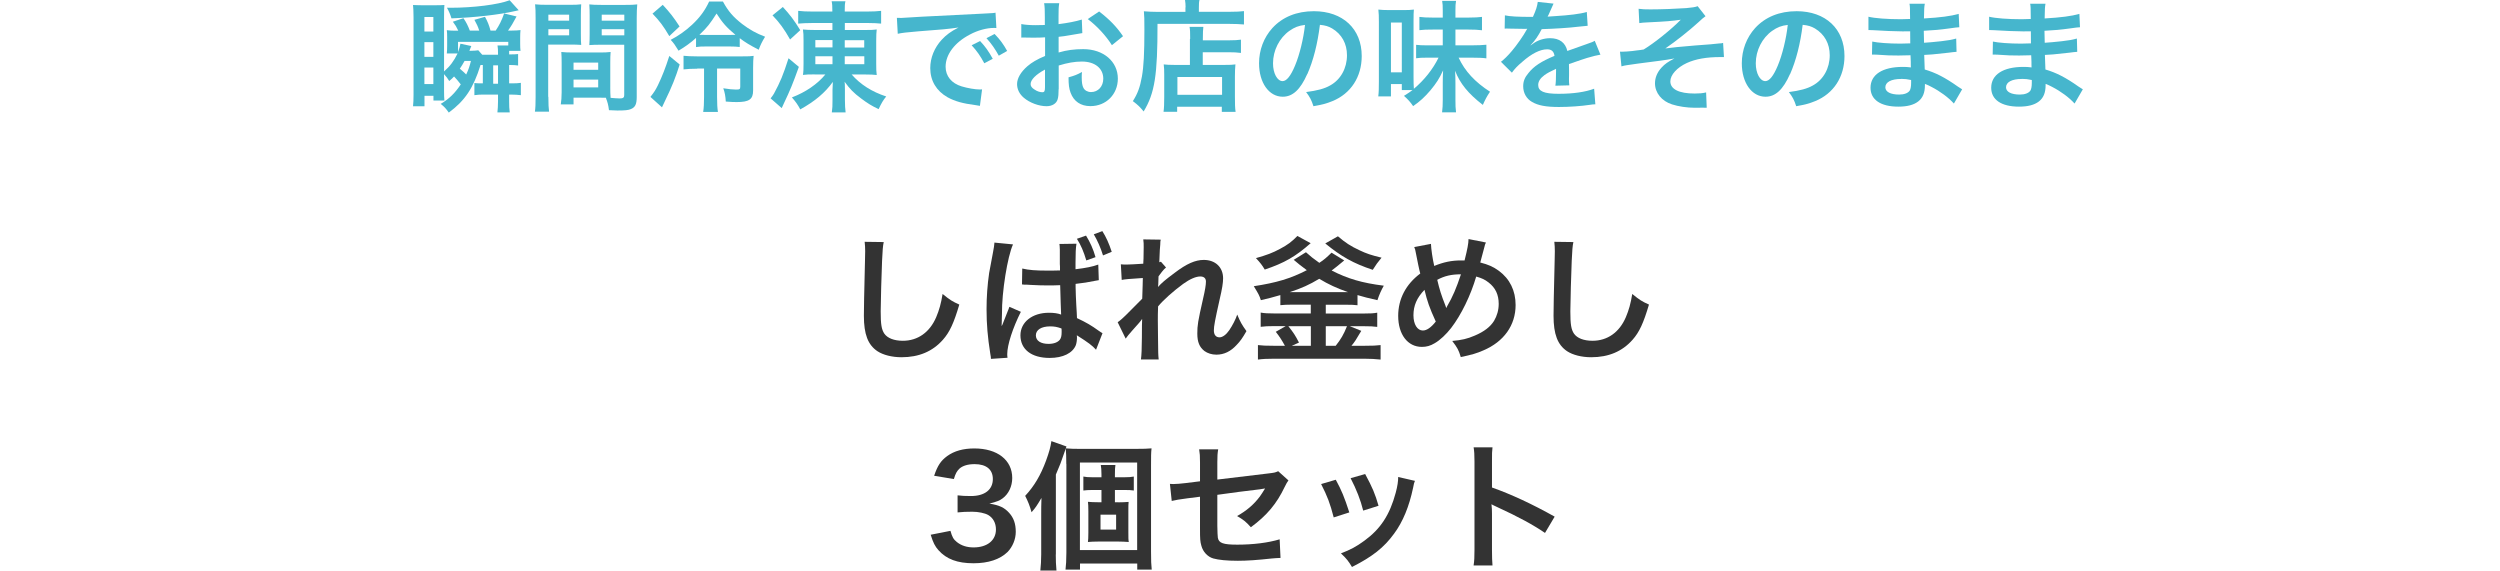 <?xml version="1.0" encoding="UTF-8"?>
<svg id="_レイヤー_2" data-name="レイヤー_2" xmlns="http://www.w3.org/2000/svg" viewBox="0 0 290 66.18">
  <defs>
    <style>
      .cls-1 {
        fill: #46b6cd;
      }

      .cls-2 {
        fill: none;
      }

      .cls-3 {
        fill: #333;
      }
    </style>
  </defs>
  <g id="_テキスト" data-name="テキスト">
    <g>
      <g>
        <path class="cls-1" d="M55.73,7.58c-.83,2.65-1.79,4.09-3.67,5.48-.35-.49-.5-.66-.94-1.01.95-.56,1.64-1.22,2.33-2.26-.27-.35-.53-.66-.78-.92-.18.2-.27.28-.56.53-.21-.35-.28-.43-.6-.8v1.93c0,.55.01.78.04,1.13h-1.27v-.55h-1.04v1.22h-1.33c.04-.41.06-.76.06-1.32V1.98c0-.6-.03-1.16-.06-1.4.31.01.63.03,1.04.03h1.48c.5,0,.85-.01,1.12-.03-.03.29-.04.73-.04,1.34v6.37c.71-.63,1.13-1.19,1.57-2.09h-1.25c.03-.28.04-.57.04-.9v-1.04c0-.32-.01-.5-.04-.76.28.04.62.06.9.06h.43c-.22-.46-.32-.63-.63-1.04l1.23-.41c.34.5.52.87.74,1.44h1.09c-.14-.46-.31-.8-.56-1.25l1.23-.35c.32.59.46.94.64,1.6h.6c.42-.63.69-1.16.98-1.99l1.44.35c-.39.74-.62,1.12-.99,1.64h.34c.43,0,.91-.03,1.11-.06-.03.27-.04.52-.04.92v.64c0,.34.01.64.04.85h-1.32v.41h.14c.39,0,.66-.01.9-.04v1.33c-.24-.04-.53-.06-.9-.06h-.14v2.13h.2c.55,0,.85-.01,1.16-.06v1.43c-.32-.04-.74-.07-1.18-.07h-.18v.78c0,.52.01.88.07,1.29h-1.43c.04-.39.07-.77.07-1.27v-.8h-1.61c-.42,0-.76.01-1.13.07v-1.41c.2.03.42.04.83.04h.15v-2.13h-.28ZM49.23,3.66h1.04v-1.69h-1.04v1.69ZM49.23,6.6h1.04v-1.71h-1.04v1.71ZM49.23,9.75h1.04v-1.92h-1.04v1.92ZM60.17,1.19q-.17.03-.45.1c-1.75.41-4.68.74-7.35.84-.13-.43-.27-.77-.52-1.23h.41c2.65,0,5.52-.36,6.86-.87l1.05,1.16ZM57.77,6.35v-.14c0-.39-.01-.66-.06-.94h1.25v-.41h-5.83v1.18c.15-.42.24-.7.28-.97l1.26.27q-.15.39-.22.55h.2c.36,0,.66-.03.83-.06l.46.52h1.83ZM53.89,7.07c-.24.42-.32.56-.55.9q.41.34.74.67c.28-.6.39-.94.55-1.57h-.74ZM57.21,9.71h.56v-2.13h-.56v2.13Z"/>
        <path class="cls-1" d="M63.61,11.23c0,.84.03,1.34.08,1.72h-1.64c.06-.42.08-.87.08-1.74V2.07c0-.73-.01-1.12-.06-1.57.39.04.76.06,1.44.06h2.48c.73,0,1.05-.01,1.43-.06-.03.45-.04.76-.04,1.3v2.14c0,.64.01.97.04,1.27-.36-.03-.8-.04-1.29-.04h-2.54v6.05ZM63.61,2.4h2.41v-.7h-2.41v.7ZM63.61,4.1h2.41v-.71h-2.41v.71ZM70.79,10.13c0,.53.01.85.04,1.22.31.03.81.07,1.06.07.39,0,.52-.1.52-.38v-5.85h-2.76c-.49,0-.94.01-1.29.04.03-.41.04-.67.04-1.27V1.81c0-.48-.01-.87-.04-1.3.38.04.71.06,1.43.06h2.69c.7,0,1.05-.01,1.44-.06-.04.5-.06.85-.06,1.55v9.18c0,.84-.17,1.2-.67,1.41-.29.13-.71.17-1.58.17-.2,0-.25,0-.97-.04-.08-.63-.15-.88-.36-1.44-.41-.01-.67-.01-.78-.01h-2.97v.78h-1.48c.06-.34.1-.9.1-1.4v-3.42c0-.49-.01-.88-.04-1.26.41.04.73.06,1.3.06h3.12c.59,0,.9-.01,1.3-.06-.03.36-.04.71-.04,1.26v2.84ZM66.53,8.1h2.86v-.84h-2.86v.84ZM66.53,10.14h2.86v-.91h-2.86v.91ZM69.8,2.4h2.62v-.7h-2.62v.7ZM69.8,4.1h2.62v-.71h-2.62v.71Z"/>
        <path class="cls-1" d="M78.84,7.49c-.48,1.51-.85,2.47-1.74,4.3-.13.25-.2.41-.31.66l-1.34-1.21c.45-.57.59-.8.87-1.36.49-1.02.87-1.99,1.32-3.39l1.2.99ZM76.88.56c.83.9,1.25,1.43,1.95,2.51l-1.19,1.12c-.7-1.19-1.12-1.75-1.95-2.61l1.19-1.02ZM85.8,5.45c-.34-.04-.63-.06-1.16-.06h-2.72c-.55,0-.84.01-1.18.07v-1.06c-.66.59-1.2.98-2.03,1.48-.41-.67-.55-.87-.91-1.26.87-.45,1.68-1.01,2.47-1.74.91-.85,1.5-1.65,1.99-2.7h1.6c.63,1.15,1.18,1.78,2.24,2.61.84.64,1.62,1.08,2.65,1.47-.35.57-.53.94-.74,1.51-1.09-.57-1.54-.84-2.2-1.34v1.02ZM80.87,7.97c-.66,0-1.11.03-1.58.08v-1.58c.41.04.88.07,1.6.07h5.17c.8,0,1.05-.01,1.36-.06-.04.39-.06.74-.06,1.43v2.59c0,1.02-.46,1.34-1.9,1.34-.34,0-.63-.01-1.27-.06-.03-.59-.11-1.06-.29-1.54.64.1,1.12.15,1.47.15.43,0,.5-.04.5-.34v-2.1h-2.69v3.31c0,.8.03,1.27.1,1.72h-1.71c.07-.46.1-.97.1-1.72v-3.31h-.78ZM84.75,4.05c.28,0,.39,0,.56-.01-1.02-.85-1.5-1.39-2.19-2.47-.77,1.2-1.05,1.57-1.99,2.47.28.01.36.01.67.01h2.94Z"/>
        <path class="cls-1" d="M92.67,7.75c-.7,1.96-1.02,2.73-1.72,4.2-.06.13-.15.35-.27.59l-1.29-1.13c.15-.18.28-.36.39-.55.74-1.37,1.06-2.14,1.69-4.1l1.19.99ZM90.81.81c.85.92,1.3,1.53,2.02,2.69l-1.18,1.08c-.66-1.18-1.25-1.99-2.04-2.8l1.2-.97ZM94.5,8.63c-.66,0-.98.01-1.36.06.06-.36.07-.71.07-1.3v-2.7c0-.59-.01-.91-.07-1.27.35.04.84.06,1.43.06h1.99v-.81h-2.33c-.62,0-1.22.03-1.64.07v-1.48c.49.06.99.08,1.69.08h2.27v-.13c0-.49-.01-.74-.08-1.06h1.6c-.07.28-.08.53-.08,1.05v.14h2.58c.71,0,1.19-.03,1.64-.08v1.48c-.39-.04-.88-.07-1.51-.07h-2.7v.81h2.38c.62,0,.98-.01,1.32-.06-.04.32-.06.66-.06,1.3v2.66c0,.63.01.95.06,1.32-.34-.04-.74-.06-1.37-.06h-1.54c1.02,1.16,2.33,2,4.01,2.55-.35.43-.55.76-.88,1.47-.81-.38-1.3-.69-2.02-1.23-.9-.67-1.29-1.08-1.93-1.95q.01.1.03.27c0,.14.01.41.01.63v1.2c0,.6.03,1.05.08,1.46h-1.6c.07-.46.08-.77.08-1.44v-1.19c0-.14.01-.45.04-.91-.92,1.27-2.07,2.24-3.78,3.19-.28-.53-.5-.85-.97-1.39,1.58-.6,2.96-1.54,3.88-2.66h-1.23ZM94.58,4.65v.85h1.99v-.85h-1.99ZM94.58,6.53v.92h1.99v-.92h-1.99ZM97.99,5.51h2.26v-.85h-2.26v.85ZM97.99,7.45h2.27v-.92h-2.27v.92Z"/>
        <path class="cls-1" d="M104.04,2.07c.31.01.46.01.53.01q.25,0,2.31-.14c1.02-.06,3.42-.18,7.16-.36,1.15-.06,1.22-.06,1.44-.11l.1,1.78q-.15-.01-.29-.01c-.84,0-1.88.28-2.77.76-1.78.92-2.83,2.33-2.83,3.74,0,1.09.69,1.93,1.86,2.28.69.21,1.58.36,2.09.36.01,0,.14,0,.28-.01l-.25,1.91c-.18-.04-.21-.04-.48-.08-1.54-.2-2.42-.45-3.28-.92-1.29-.73-2-1.92-2-3.38,0-1.19.48-2.37,1.33-3.29.53-.57,1.04-.95,1.95-1.42-1.13.17-2,.25-4.72.45-1.25.1-1.89.18-2.33.28l-.1-1.83ZM113.69,4.76c.62.66.99,1.19,1.47,2.06l-.98.52c-.46-.85-.85-1.42-1.47-2.09l.98-.49ZM115.86,6.46c-.42-.77-.88-1.43-1.43-2.03l.94-.49c.63.64,1.02,1.18,1.46,1.97l-.97.55Z"/>
        <path class="cls-1" d="M122.8,10.32c0,.57-.03.91-.11,1.19-.13.49-.63.81-1.29.81-.88,0-1.95-.39-2.65-.99-.5-.43-.77-.98-.77-1.58,0-.66.43-1.4,1.2-2.07.5-.43,1.12-.8,2.05-1.19v-2.16q-.13,0-.59.03c-.21.01-.41.01-.76.01-.21,0-.6-.01-.77-.01-.18-.01-.31-.01-.35-.01-.06,0-.17,0-.29.01v-1.57c.38.08.94.13,1.68.13.14,0,.29,0,.49-.01.34-.01.41-.01.56-.01v-.92c0-.8-.01-1.16-.08-1.61h1.75c-.07.45-.08.74-.08,1.53v.9c1.05-.13,1.99-.31,2.7-.53l.06,1.57c-.25.04-.52.08-1.48.25-.46.08-.74.13-1.27.18v1.82c.95-.28,1.83-.39,2.86-.39,2.34,0,4.01,1.43,4.01,3.42,0,1.82-1.36,3.19-3.18,3.19-1.13,0-1.93-.55-2.3-1.55-.18-.48-.24-.94-.24-1.79.71-.2.95-.29,1.56-.62-.03.27-.03.39-.03.62,0,.59.06.97.2,1.23.15.29.49.48.88.48.83,0,1.42-.66,1.42-1.55,0-1.21-.98-1.99-2.48-1.99-.84,0-1.69.15-2.69.46v2.76ZM121.22,8.07c-1.05.56-1.67,1.18-1.67,1.68,0,.24.14.45.46.64.28.2.63.31.9.31.24,0,.31-.13.31-.59v-2.05ZM128.98,5.24c-.7-1.11-1.72-2.21-2.8-3.03l1.32-.88c1.22.94,2.03,1.78,2.77,2.87l-1.29,1.04Z"/>
        <path class="cls-1" d="M137.53.85c0-.38-.03-.6-.07-.85h1.68c-.06.22-.07.46-.07.87v.5h3.47c.83,0,1.39-.03,1.76-.08v1.55c-.42-.04-1.05-.07-1.74-.07h-8.29c.01,5.94-.32,8.05-1.61,10.16-.42-.52-.63-.73-1.25-1.2.56-.87.83-1.62,1.05-2.84.21-1.19.29-2.69.29-5.45,0-1.19-.01-1.64-.06-2.13.49.04,1.02.07,1.65.07h3.17v-.52ZM138.06,4.51c0-.77-.01-1.04-.07-1.39h1.6c-.04.32-.06.62-.06,1.39v.17h2.94c.71,0,1.16-.03,1.48-.08v1.54c-.41-.06-.88-.08-1.43-.08h-3v1.47h2.56c.59,0,.9-.01,1.23-.06-.04.45-.06.81-.06,1.41v2.28c0,.87.01,1.37.08,1.82h-1.6v-.6h-5.18v.59h-1.58c.06-.39.08-.95.08-1.72v-2.55c0-.52-.01-.87-.06-1.23.35.04.66.06,1.25.06h1.79v-3.01ZM136.58,11h5.18v-2.07h-5.18v2.07Z"/>
        <path class="cls-1" d="M151.64,8.59c-.8,1.81-1.69,2.63-2.84,2.63-1.6,0-2.75-1.62-2.75-3.88,0-1.54.55-2.98,1.54-4.08,1.18-1.29,2.83-1.96,4.82-1.96,3.36,0,5.55,2.05,5.55,5.2,0,2.42-1.26,4.36-3.4,5.23-.67.28-1.22.42-2.2.59-.24-.74-.41-1.05-.85-1.64,1.29-.17,2.13-.39,2.79-.77,1.22-.67,1.95-2,1.95-3.5,0-1.34-.6-2.44-1.72-3.11-.43-.25-.8-.36-1.42-.42-.27,2.2-.76,4.13-1.46,5.72ZM149.58,3.57c-1.18.84-1.91,2.28-1.91,3.78,0,1.15.49,2.06,1.11,2.06.46,0,.94-.59,1.44-1.79.53-1.26.99-3.15,1.16-4.73-.73.08-1.23.28-1.81.69Z"/>
        <path class="cls-1" d="M162.61,10.42v-.67h-1.26v1.43h-1.47c.06-.45.07-.94.07-1.68V2.55c0-.6-.01-1.05-.06-1.44.38.04.66.06,1.25.06h1.65c.52,0,.84-.01,1.22-.06-.03.25-.04.67-.04,1.39v6.4c0,.59.01,1.05.04,1.4,1.2-1.01,2.2-2.26,2.86-3.61h-1.41c-.5,0-.83.01-1.19.07v-1.56c.41.04.63.06,1.2.06h1.89v-1.83h-1.18c-.64,0-1.09.01-1.53.07v-1.54c.43.06.88.08,1.53.08h1.18v-.83c0-.5-.01-.77-.07-1.11h1.61c-.06.34-.07.6-.07,1.11v.83h1.53c.71,0,1.15-.03,1.55-.08v1.55c-.46-.06-.94-.08-1.58-.08h-1.5v1.83h1.92c.73,0,1.23-.03,1.67-.07v1.58c-.38-.06-.98-.08-1.67-.08h-1.55c.73,1.57,1.9,2.83,3.64,3.95-.36.53-.57.94-.83,1.53-1.71-1.32-2.65-2.49-3.22-3.96.03.57.04.85.04,1.4v1.99c0,.59.01.98.07,1.43h-1.62c.06-.45.08-.85.08-1.43v-2.03c0-.48.01-.83.04-1.41-.43.95-.8,1.51-1.48,2.33-.66.77-1.22,1.29-2,1.82-.32-.48-.6-.78-1.06-1.19.5-.32.71-.45.99-.67h-1.23ZM161.35,8.39h1.26V2.61h-1.26v5.79Z"/>
        <path class="cls-1" d="M174.57,1.78c.57.13,1.47.18,3.25.18.38-.84.5-1.26.56-1.74l1.83.2q-.08.14-.56,1.26c-.07.15-.1.2-.13.25q.11-.01.88-.06c1.62-.1,2.9-.25,3.67-.48l.1,1.6q-.39.03-1.11.11c-1.02.13-2.8.24-4.22.28-.41.8-.8,1.36-1.29,1.86v.03q.11-.07.29-.21c.52-.39,1.26-.63,1.97-.63,1.09,0,1.78.52,2,1.48,1.08-.39,1.79-.64,2.14-.76.76-.27.81-.28,1.04-.42l.66,1.61c-.39.06-.81.17-1.55.38-.2.06-.9.29-2.1.71v.15q.01.36.01.56v.56c-.01.24-.01.36-.01.46,0,.31.01.5.04.74l-1.62.04c.06-.25.08-.97.08-1.62v-.34c-.69.32-1.05.52-1.34.73-.49.36-.73.74-.73,1.15,0,.73.67,1.02,2.37,1.02s3.12-.21,4.12-.59l.14,1.81c-.24,0-.31.01-.64.06-1.01.15-2.35.25-3.59.25-1.48,0-2.41-.17-3.12-.59-.64-.36-1.02-1.04-1.02-1.81,0-.57.17-1.02.62-1.55.63-.78,1.43-1.32,3.01-1.98-.07-.52-.35-.76-.85-.76-.81,0-1.79.49-2.87,1.44-.59.49-.91.84-1.22,1.27l-1.27-1.26c.36-.28.77-.67,1.26-1.25.55-.64,1.4-1.86,1.68-2.4q.06-.11.11-.18c-.06,0-.24.01-.24.01-.22,0-1.46-.03-1.77-.03q-.27-.01-.39-.01s-.13,0-.22.01l.03-1.6Z"/>
        <path class="cls-1" d="M190.08,1.02c.45.06.73.07,1.37.07,1.26,0,3.07-.07,4.16-.15.67-.06,1.02-.11,1.32-.22l.91,1.16c-.29.21-.36.27-.81.69-1.01.92-2.59,2.19-3.85,3.05.7-.1,1.71-.2,3.4-.34.88-.07,1.53-.11,1.85-.14.5-.06.87-.08.99-.1.22-.01.27-.01.46-.06l.1,1.64h-.42c-1.6,0-2.86.22-3.89.69-1.13.52-1.91,1.37-1.91,2.13,0,.91,1.01,1.41,2.82,1.41.53,0,.92-.03,1.33-.13l.07,1.78c-.15-.01-.32-.01-.52-.01-.1,0-.32,0-.71.01h-.18c-.85,0-1.88-.15-2.61-.39-1.2-.38-1.98-1.34-1.98-2.45,0-.66.27-1.29.76-1.82.39-.42.74-.67,1.5-1.06-.6.11-1.05.18-1.72.27-.63.08-1.15.14-1.54.2-.56.07-1.32.17-2.25.31-.28.04-.38.07-.64.14l-.17-1.71c.1.01.18.01.22.01.28,0,.87-.04,1.2-.08.07-.01.25-.03.53-.07.34-.03.48-.06.8-.11,1.23-.74,3.25-2.37,4.3-3.45-1.08.15-1.58.2-3.91.31-.36.01-.6.04-.9.08l-.08-1.65Z"/>
        <path class="cls-1" d="M207.64,8.59c-.8,1.81-1.69,2.63-2.84,2.63-1.6,0-2.75-1.62-2.75-3.88,0-1.54.55-2.98,1.54-4.08,1.18-1.29,2.83-1.96,4.82-1.96,3.36,0,5.55,2.05,5.55,5.2,0,2.42-1.26,4.36-3.4,5.23-.67.28-1.22.42-2.2.59-.24-.74-.41-1.05-.85-1.64,1.29-.17,2.13-.39,2.79-.77,1.22-.67,1.95-2,1.95-3.5,0-1.34-.6-2.44-1.72-3.11-.43-.25-.8-.36-1.42-.42-.27,2.2-.76,4.13-1.46,5.72ZM205.58,3.57c-1.18.84-1.91,2.28-1.91,3.78,0,1.15.49,2.06,1.11,2.06.46,0,.94-.59,1.44-1.79.53-1.26.99-3.15,1.16-4.73-.73.08-1.23.28-1.81.69Z"/>
        <path class="cls-1" d="M226.64,12c-.62-.69-1.58-1.4-2.59-1.92-.31-.17-.42-.21-.76-.35v.15c0,.88-.25,1.48-.78,1.89-.53.41-1.29.6-2.31.6-2.04,0-3.22-.8-3.22-2.19,0-1.53,1.39-2.42,3.74-2.42.34,0,.57.01.94.06q0-.17-.01-.34v-.31q-.01-.2-.03-.76c-.67.01-1.11.03-1.4.03-.85,0-1.37-.01-2.54-.1-.18-.01-.32-.01-.53-.01l.03-1.51c.6.14,1.93.24,3.26.24.28,0,.76-.01,1.15-.03,0-.13,0-.6-.01-1.4-.45.01-.67.01-.88.01-.69,0-2.49-.07-3.43-.14-.15-.01-.27-.01-.31-.01h-.22v-1.55c.73.18,2.17.29,3.78.29.22,0,.7-.01,1.05-.03-.01-1.4-.01-1.41-.07-1.77h1.78c-.07.38-.08.56-.1,1.71,1.9-.11,3.12-.27,4.03-.53l.07,1.55q-.31.01-1.11.13c-1.23.17-1.78.21-3.01.28.01.35.01.52.03,1.39q.7-.04,1.99-.18c.88-.11,1.11-.14,1.74-.31l.04,1.54c-.24.01-.59.06-.91.1-.21.03-.84.1-1.89.2-.2.01-.41.03-.95.06q.04,1.36.06,1.69c1.23.36,2.33.91,3.84,1.98.24.15.31.21.5.32l-.95,1.64ZM220.52,9.16c-1.13,0-1.82.36-1.82.97,0,.52.6.84,1.6.84.59,0,1.02-.17,1.22-.45.11-.18.17-.48.17-.9v-.34c-.46-.1-.74-.13-1.16-.13Z"/>
        <path class="cls-1" d="M240.64,12c-.62-.69-1.58-1.4-2.59-1.92-.31-.17-.42-.21-.76-.35v.15c0,.88-.25,1.48-.78,1.89-.53.41-1.29.6-2.31.6-2.04,0-3.22-.8-3.22-2.19,0-1.53,1.39-2.42,3.74-2.42.34,0,.57.01.94.06q0-.17-.01-.34v-.31q-.01-.2-.03-.76c-.67.01-1.11.03-1.4.03-.85,0-1.37-.01-2.54-.1-.18-.01-.32-.01-.53-.01l.03-1.51c.6.14,1.93.24,3.26.24.28,0,.76-.01,1.15-.03,0-.13,0-.6-.01-1.4-.45.01-.67.01-.88.01-.69,0-2.49-.07-3.43-.14-.15-.01-.27-.01-.31-.01h-.22v-1.55c.73.18,2.17.29,3.78.29.22,0,.7-.01,1.05-.03-.01-1.4-.01-1.41-.07-1.77h1.78c-.07.38-.08.56-.1,1.71,1.9-.11,3.12-.27,4.03-.53l.07,1.55q-.31.01-1.11.13c-1.23.17-1.78.21-3.01.28.01.35.01.52.03,1.39q.7-.04,1.99-.18c.88-.11,1.11-.14,1.74-.31l.04,1.54c-.24.01-.59.06-.91.1-.21.03-.84.1-1.89.2-.2.01-.41.03-.95.06q.04,1.36.06,1.69c1.23.36,2.33.91,3.84,1.98.24.15.31.21.5.32l-.95,1.64ZM234.52,9.16c-1.13,0-1.82.36-1.82.97,0,.52.6.84,1.6.84.59,0,1.02-.17,1.22-.45.11-.18.17-.48.17-.9v-.34c-.46-.1-.74-.13-1.16-.13Z"/>
      </g>
      <g>
        <path class="cls-3" d="M102.51,28.09c-.1.46-.13.93-.19,2.16-.06,1.49-.16,4.74-.16,5.87,0,1.52.1,2.1.42,2.58.37.53,1.14.83,2.15.83,1.73,0,3.12-.98,3.87-2.74.35-.83.56-1.58.74-2.69.86.7,1.15.88,1.94,1.23-.64,2.16-1.12,3.2-1.9,4.08-1.2,1.36-2.79,2.03-4.8,2.03-1.1,0-2.13-.26-2.8-.7-1.1-.74-1.57-1.97-1.57-4.11,0-.83.03-2.43.13-6.45.02-.48.02-.82.02-1.04,0-.45-.02-.67-.06-1.09l2.24.03Z"/>
        <path class="cls-3" d="M114.95,41.63c0-.16-.02-.27-.08-.62-.3-1.89-.43-3.43-.43-5.11,0-1.44.1-2.85.3-4.23q.08-.5.43-2.3c.11-.56.18-1.02.18-1.18v-.05l2.16.21c-.64,1.39-1.31,5.55-1.28,8.05-.02.4-.02.62-.02.62v.19c0,.18-.02.35-.02.59h.02l.08-.16.18-.46c.24-.64.26-.69.43-1.09.03-.08.1-.22.19-.5l1.33.58c-.94,1.87-1.58,3.84-1.58,4.91,0,.11,0,.18.03.42l-1.92.13ZM118.59,31.15c.74.18,1.57.24,2.88.24.53,0,.9,0,1.49-.02,0-.37,0-.62-.02-.75v-1.68c-.02-.38-.02-.51-.05-.64l1.98-.03c-.08.46-.11,1.14-.11,2.21v.75c1.14-.13,2-.3,2.64-.54l.06,1.81c-.14.02-.18.02-.46.08-.64.14-1.46.27-2.23.35v.37c.02.75.03,1.22.08,2.11l.05.83.03.66c1.09.51,1.68.86,2.51,1.46.21.14.3.21.45.29l-.75,1.92c-.45-.5-.85-.8-2.23-1.68.02.11.02.13.02.24,0,.34-.05.66-.13.9-.37.93-1.49,1.49-3.04,1.49-2.11,0-3.39-.99-3.39-2.62,0-1.54,1.38-2.62,3.3-2.62.59,0,1.02.06,1.42.21-.03-.54-.06-1.68-.11-3.41-.64.03-1.01.03-1.42.03-.61,0-1.25-.02-2-.06-.24-.02-.4-.02-.48-.03h-.29c-.08-.02-.13-.02-.14-.02h-.1l.03-1.82ZM121.82,37.86c-1.02,0-1.66.4-1.66,1.04s.58.99,1.47.99c.61,0,1.07-.18,1.31-.48.14-.19.21-.43.21-.88,0-.18,0-.43-.02-.43-.51-.18-.83-.24-1.31-.24ZM125.98,27.33c.48.78.83,1.55,1.1,2.5l-1.07.38c-.3-1.02-.64-1.81-1.09-2.51l1.06-.37ZM127.95,29.63c-.26-.86-.66-1.76-1.07-2.45l.99-.37c.43.67.77,1.42,1.09,2.4l-1.01.42Z"/>
        <path class="cls-3" d="M134.31,33.31c.46-.51.8-.8,1.95-1.66,1.39-1.06,2.4-1.5,3.38-1.5,1.34,0,2.24.85,2.24,2.13,0,.53-.11,1.22-.4,2.45-.54,2.42-.67,3.09-.67,3.6s.24.8.66.8c.35,0,.78-.32,1.12-.82.38-.56.74-1.25.93-1.82.35.85.54,1.18,1.07,1.92-.48.83-.7,1.14-1.12,1.58-.7.78-1.49,1.15-2.37,1.15-.53,0-1.02-.16-1.38-.42-.58-.45-.83-1.04-.83-2.02s.06-1.36.66-4.02c.24-1.02.34-1.65.34-2.02s-.22-.59-.66-.59c-.51,0-1.2.3-1.98.86-1.17.86-2.3,1.87-2.91,2.61-.03.72-.03,1.17-.03,1.62q0,.13.02,1.9c.02,2,.02,2.05.08,2.64h-2.06q.1-.66.11-2.54,0-1.71.03-2.15l-.03.02c-.14.22-.32.43-1.14,1.34-.35.4-.58.67-.74.91l-.93-1.9c.37-.26.62-.5,1.04-.91q1.5-1.49,1.81-1.82c.02-.77.02-.94.05-1.57,0-.37.02-.4.02-.83-1.7.11-2.02.14-2.45.22l-.1-1.81c.29.03.43.03.66.03.3,0,1.18-.05,1.94-.1q.02-.24.03-.61c0-.45.02-.94.02-1.31,0-.42,0-.53-.05-.9l2.03.03c-.05.19-.05.22-.06.59,0,.08-.02.29-.05.61-.02.32-.03.45-.06,1.42.02,0,.08-.03.19-.06l.59.67c-.16.13-.22.19-.46.48q-.08.08-.22.29c-.06.1-.1.13-.19.26l-.03.94s-.02.1-.03.29h.02Z"/>
        <path class="cls-3" d="M157.5,35.41c-.43-.05-.77-.06-1.28-.06h-2.43v1.02h4.34c.86,0,1.2-.02,1.63-.1v1.65c-.46-.06-.82-.08-1.6-.08h-1.58l1.33.54c-.59,1.01-.8,1.33-1.14,1.73h1.54c.9,0,1.36-.02,1.84-.08v1.68c-.58-.06-1.14-.1-1.95-.1h-10.36c-.86,0-1.39.03-1.92.1v-1.68c.48.06.94.08,1.82.08h1.31c-.35-.64-.64-1.09-1.06-1.62l1.15-.66h-1.38c-.67,0-1.04.02-1.52.08v-1.65c.45.08.83.1,1.57.1h4.24v-1.02h-2.19c-.56,0-.94.02-1.34.06v-1.17c-1.01.29-1.3.37-2.26.59-.18-.56-.26-.7-.82-1.62,2.61-.4,4.26-.88,6.15-1.86-.77-.58-.94-.7-1.52-1.2l1.42-.88c.51.46.85.74,1.55,1.23.58-.38.83-.61,1.42-1.18l1.47.9c-.91.75-.99.82-1.46,1.17,1.89.96,3.51,1.44,6.05,1.76-.29.51-.53,1.04-.74,1.68-1.12-.26-1.52-.35-2.31-.59v1.17ZM152.04,28.21c-1.76,1.55-3.04,2.29-5.33,3.06-.3-.51-.51-.78-1.02-1.33,1.25-.35,1.94-.61,2.79-1.07.9-.48,1.33-.8,2.02-1.5l1.55.85ZM149.45,37.84c.61.77.82,1.09,1.23,1.9l-.83.37h2.21v-2.27h-2.61ZM156.38,33.89c-1.3-.45-2.27-.9-3.35-1.55-1.14.69-2.06,1.1-3.43,1.55h6.77ZM155.2,27.41c.86.74,1.47,1.14,2.5,1.62.77.37,1.38.58,2.56.86-.43.51-.67.85-1.02,1.41-2.26-.75-3.65-1.54-5.51-3.06l1.47-.83ZM153.79,40.11h1.15c.59-.74.93-1.31,1.31-2.27h-2.46v2.27Z"/>
        <path class="cls-3" d="M165.99,28.27c.02.61.19,1.76.38,2.58,1.09-.45,2.03-.64,3.09-.64h.43c.34-1.36.45-1.95.46-2.48l2.02.4c-.1.19-.13.3-.16.45-.22.86-.43,1.65-.5,1.87.94.24,1.52.5,2.15.96,1.28.94,1.95,2.31,1.95,3.97,0,2.35-1.36,4.26-3.75,5.27-.77.34-1.38.51-2.61.77-.24-.8-.38-1.07-.99-1.87,1.1-.1,1.73-.24,2.61-.62,1.09-.46,1.81-1.02,2.24-1.71.35-.59.54-1.26.54-1.97,0-1.06-.37-1.86-1.17-2.48-.43-.34-.78-.5-1.44-.69-.64,2.19-1.74,4.45-2.91,5.97-.58.74-1.26,1.39-1.9,1.76-.5.3-.94.43-1.49.43-1.65,0-2.75-1.44-2.75-3.6,0-1.97.9-3.67,2.56-4.91-.08-.24-.37-1.63-.54-2.53-.03-.21-.06-.3-.16-.54l1.94-.37ZM163.96,36.58c0,1.04.45,1.76,1.09,1.76.45,0,.96-.35,1.5-1.04-.74-1.62-.99-2.35-1.31-3.68-.9.94-1.28,1.84-1.28,2.96ZM167.77,35.73c.05-.11.05-.13.1-.21.64-1.09,1.07-2.1,1.6-3.7-1.1,0-1.9.18-2.75.64.26,1.1.46,1.76.96,3.02.05.13.06.16.08.24h.02Z"/>
        <path class="cls-3" d="M182.51,28.09c-.1.46-.13.93-.19,2.16-.06,1.49-.16,4.74-.16,5.87,0,1.52.1,2.1.42,2.58.37.53,1.14.83,2.15.83,1.73,0,3.12-.98,3.87-2.74.35-.83.56-1.58.74-2.69.86.7,1.15.88,1.94,1.23-.64,2.16-1.12,3.2-1.9,4.08-1.2,1.36-2.79,2.03-4.8,2.03-1.1,0-2.13-.26-2.8-.7-1.1-.74-1.57-1.97-1.57-4.11,0-.83.03-2.43.13-6.45.02-.48.02-.82.02-1.04,0-.45-.02-.67-.06-1.09l2.24.03Z"/>
        <path class="cls-3" d="M110.25,61.57c.21.74.35.99.75,1.31.53.42,1.17.62,1.94.62,1.58,0,2.59-.82,2.59-2.08,0-.74-.32-1.34-.9-1.68-.38-.22-1.14-.38-1.84-.38s-1.17.02-1.71.08v-1.98c.51.06.86.08,1.55.08,1.6,0,2.54-.74,2.54-1.97,0-1.1-.75-1.73-2.11-1.73-.78,0-1.36.18-1.74.5-.32.3-.48.58-.67,1.23l-2.29-.38c.4-1.18.77-1.74,1.52-2.29.82-.59,1.86-.88,3.14-.88,2.67,0,4.4,1.34,4.4,3.43,0,.96-.42,1.84-1.1,2.35-.35.27-.7.4-1.55.62,1.14.18,1.73.45,2.29,1.07.53.59.77,1.26.77,2.21,0,.86-.37,1.74-.96,2.34-.88.85-2.22,1.3-3.94,1.3-1.87,0-3.15-.48-4.07-1.52-.4-.45-.61-.86-.9-1.79l2.29-.45Z"/>
        <path class="cls-3" d="M122.47,64.32c0,.69.02,1.22.08,1.86h-1.87c.06-.64.1-1.12.1-1.87v-4.77c0-.53,0-.91.03-1.78-.58.98-.67,1.1-1.15,1.66-.22-.78-.4-1.23-.74-1.9,1.04-1.12,1.79-2.37,2.43-4.11.35-.98.51-1.52.61-2.24l1.75.62c-.11.32-.14.42-.3.86-.3.91-.45,1.28-.93,2.4v9.27ZM123.69,53.82c0-.8-.02-1.28-.06-1.81.58.05.99.06,1.74.06h6.29c1.01,0,1.44-.02,1.92-.06-.06.5-.06.93-.06,1.97v9.99c0,1.09.02,1.54.08,2.1h-1.68v-.7h-6.64v.7h-1.68c.06-.54.1-1.04.1-1.97v-10.28ZM125.27,63.81h6.64v-10.16h-6.64v10.16ZM129.74,58.27c.46,0,.8-.02,1.18-.05-.03.26-.03.46-.03,1.1v2.43c0,.67,0,.88.05,1.12-.42-.03-.83-.05-1.18-.05h-2.39c-.46,0-.82.02-1.17.05.03-.29.05-.45.05-1.09v-2.48c0-.64-.02-.82-.05-1.09.35.03.66.05,1.17.05h.4v-1.42h-1.14c-.37,0-.66.02-.96.06v-1.62c.3.06.54.08.98.08h1.12v-.35c0-.5-.03-.78-.08-1.07h1.7c-.05.3-.06.56-.06,1.07v.35h1.17c.45,0,.72-.02,1.02-.08v1.62c-.32-.05-.58-.06-.99-.06h-1.2v1.42h.42ZM127.66,61.43h1.81v-1.73h-1.81v1.73Z"/>
        <path class="cls-3" d="M149.47,55.71c-.19.27-.22.32-.45.78-.93,1.95-2.06,3.3-3.92,4.67-.62-.69-.86-.86-1.6-1.3,1.1-.61,1.94-1.33,2.64-2.26.22-.32.32-.46.61-.94-.26.05-.37.06-.61.1-1.62.19-3.27.4-4.93.64v3.6q.02,1.1.06,1.38c.11.62.62.8,2.26.8,1.84,0,3.59-.22,4.91-.62l.1,2.16c-.43.02-.56.02-.98.06-1.73.19-2.91.27-3.97.27-1.3,0-2.24-.1-2.85-.27-.66-.19-1.2-.78-1.38-1.47-.14-.5-.16-.74-.16-2.02v-3.67l-1.5.19q-1.25.16-1.78.3l-.21-1.98c.18.02.3.02.38.02.29,0,.98-.05,1.41-.11l1.7-.21v-2.19c0-.8-.02-.98-.1-1.52h2.21c-.08.46-.1.8-.1,1.49v2.02l5.83-.7c.85-.1.86-.11,1.23-.27l1.18,1.06Z"/>
        <path class="cls-3" d="M154.95,55.65c.67,1.23.99,2,1.57,3.79l-1.81.58c-.42-1.62-.74-2.46-1.46-3.87l1.7-.5ZM164.14,55.76c-.1.24-.13.32-.22.82-.46,2.18-1.18,3.94-2.21,5.33-1.18,1.62-2.51,2.66-4.88,3.86-.42-.7-.61-.94-1.28-1.58,1.12-.43,1.78-.78,2.72-1.47,1.87-1.36,2.94-2.99,3.63-5.55.21-.78.29-1.34.29-1.84l1.95.45ZM158.36,54.99c.85,1.58,1.15,2.29,1.55,3.68l-1.78.56c-.3-1.22-.78-2.45-1.46-3.76l1.68-.48Z"/>
        <path class="cls-3" d="M170.94,65.57c.08-.51.1-.94.1-1.79v-10.26c0-.78-.03-1.2-.1-1.63h2.19c-.06.48-.06.69-.06,1.68v2.98c2.19.77,4.71,1.94,7.27,3.38l-1.12,1.89c-1.33-.91-2.99-1.83-5.67-3.06-.37-.18-.42-.19-.54-.27.05.45.06.64.06,1.09v4.23c0,.83.02,1.25.06,1.78h-2.19Z"/>
      </g>
      <rect class="cls-2" y="19.3" width="290" height="40"/>
    </g>
  </g>
</svg>